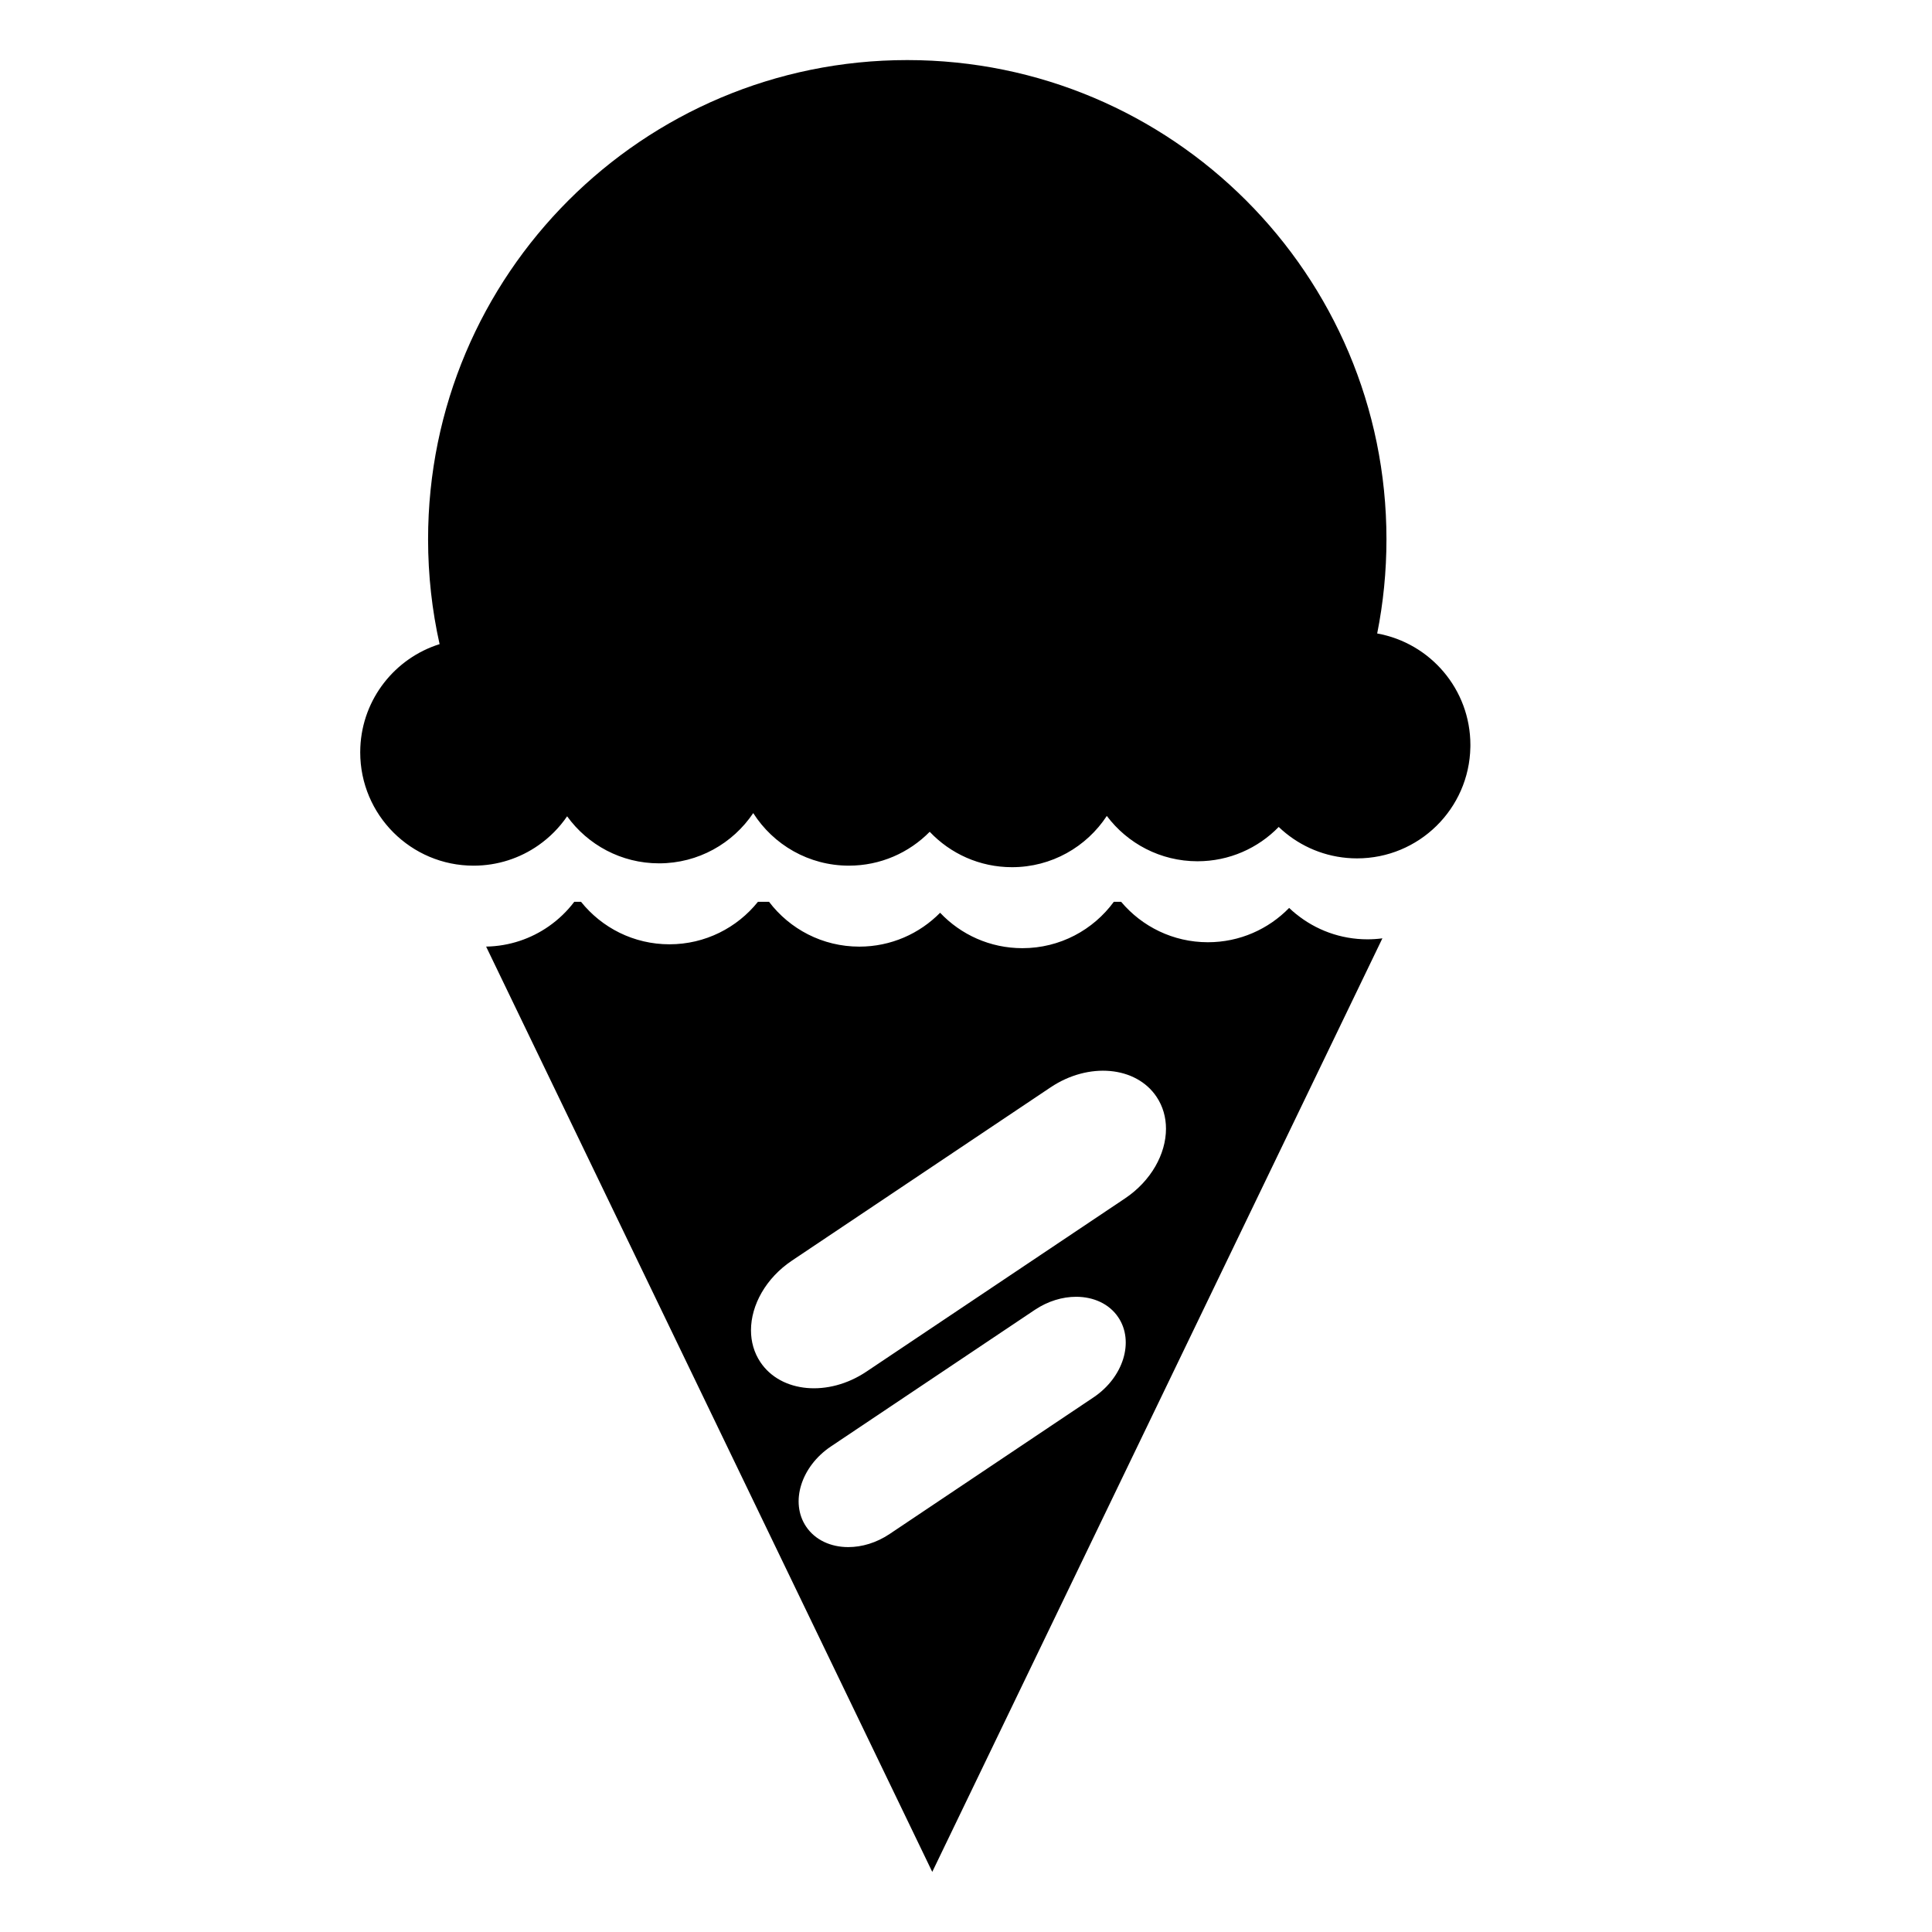 <?xml version="1.0" encoding="UTF-8"?>
<!-- Uploaded to: ICON Repo, www.iconrepo.com, Generator: ICON Repo Mixer Tools -->
<svg fill="#000000" width="800px" height="800px" version="1.1" viewBox="144 144 512 512" xmlns="http://www.w3.org/2000/svg">
 <g>
  <path d="m508.97 311.88c1.609-8.07 2.457-16.422 2.457-24.969 0-70.137-56.859-126.99-126.99-126.99-70.137 0-126.99 56.852-126.99 126.99 0 9.551 1.051 18.848 3.051 27.793-11.781 3.695-20.438 14.457-21.004 27.32-0.02 0.449-0.031 0.895-0.031 1.348 0 16.59 13.449 30.039 30.039 30.039 6.398 0 12.332-2 17.199-5.41 2.973-2.078 5.547-4.68 7.594-7.672 5.457 7.551 14.336 12.465 24.363 12.465 10.398 0 19.562-5.281 24.957-13.316 5.328 8.375 14.695 13.93 25.355 13.93 8.387 0 15.965-3.438 21.414-8.977 5.473 5.781 13.219 9.383 21.805 9.383 10.512 0 19.762-5.402 25.129-13.582 5.481 7.293 14.203 12.012 24.027 12.012 8.445 0 16.07-3.484 21.527-9.094 0.598 0.574 1.223 1.121 1.863 1.641 5.16 4.184 11.738 6.688 18.895 6.688 16.398 0 29.727-13.133 30.031-29.457 0.008-0.195 0.008-0.387 0.008-0.582 0.008-14.766-10.652-27.047-24.699-29.559z"/>
  <path d="m487.5 386.25c-0.641-0.52-1.27-1.066-1.863-1.641-5.457 5.609-13.09 9.094-21.531 9.094-9.227 0-17.484-4.164-22.992-10.711h-1.941c-5.457 7.449-14.277 12.285-24.223 12.285-8.594 0-16.34-3.602-21.809-9.387-5.449 5.539-13.027 8.977-21.414 8.977-9.762 0-18.441-4.66-23.918-11.875h-2.949c-5.504 6.863-13.961 11.258-23.445 11.258-9.48 0-17.934-4.391-23.434-11.258h-1.797c-1.883 2.488-4.156 4.672-6.723 6.469-4.723 3.309-10.449 5.289-16.633 5.398l118.23 245.21 119.29-247.4c-1.293 0.172-2.613 0.262-3.949 0.262-7.16 0-13.73-2.504-18.895-6.688zm-53.719 128.08-54.039 36.203c-3.477 2.332-7.34 3.465-10.941 3.465-4.602 0-8.777-1.855-11.184-5.453-4.293-6.402-1.344-15.902 6.582-21.219l54.039-36.199c3.481-2.328 7.34-3.465 10.941-3.465 4.602 0 8.777 1.852 11.18 5.445 4.297 6.414 1.352 15.91-6.578 21.223zm8.367-52.742-68.559 45.922c-10.059 6.738-22.625 5.613-28.07-2.516-1.695-2.531-2.5-5.441-2.5-8.453 0-6.664 3.934-13.824 10.855-18.465l68.555-45.926c10.062-6.738 22.625-5.613 28.07 2.519 1.695 2.531 2.5 5.445 2.5 8.457 0 6.66-3.926 13.82-10.852 18.461z"/>
 </g>
</svg>